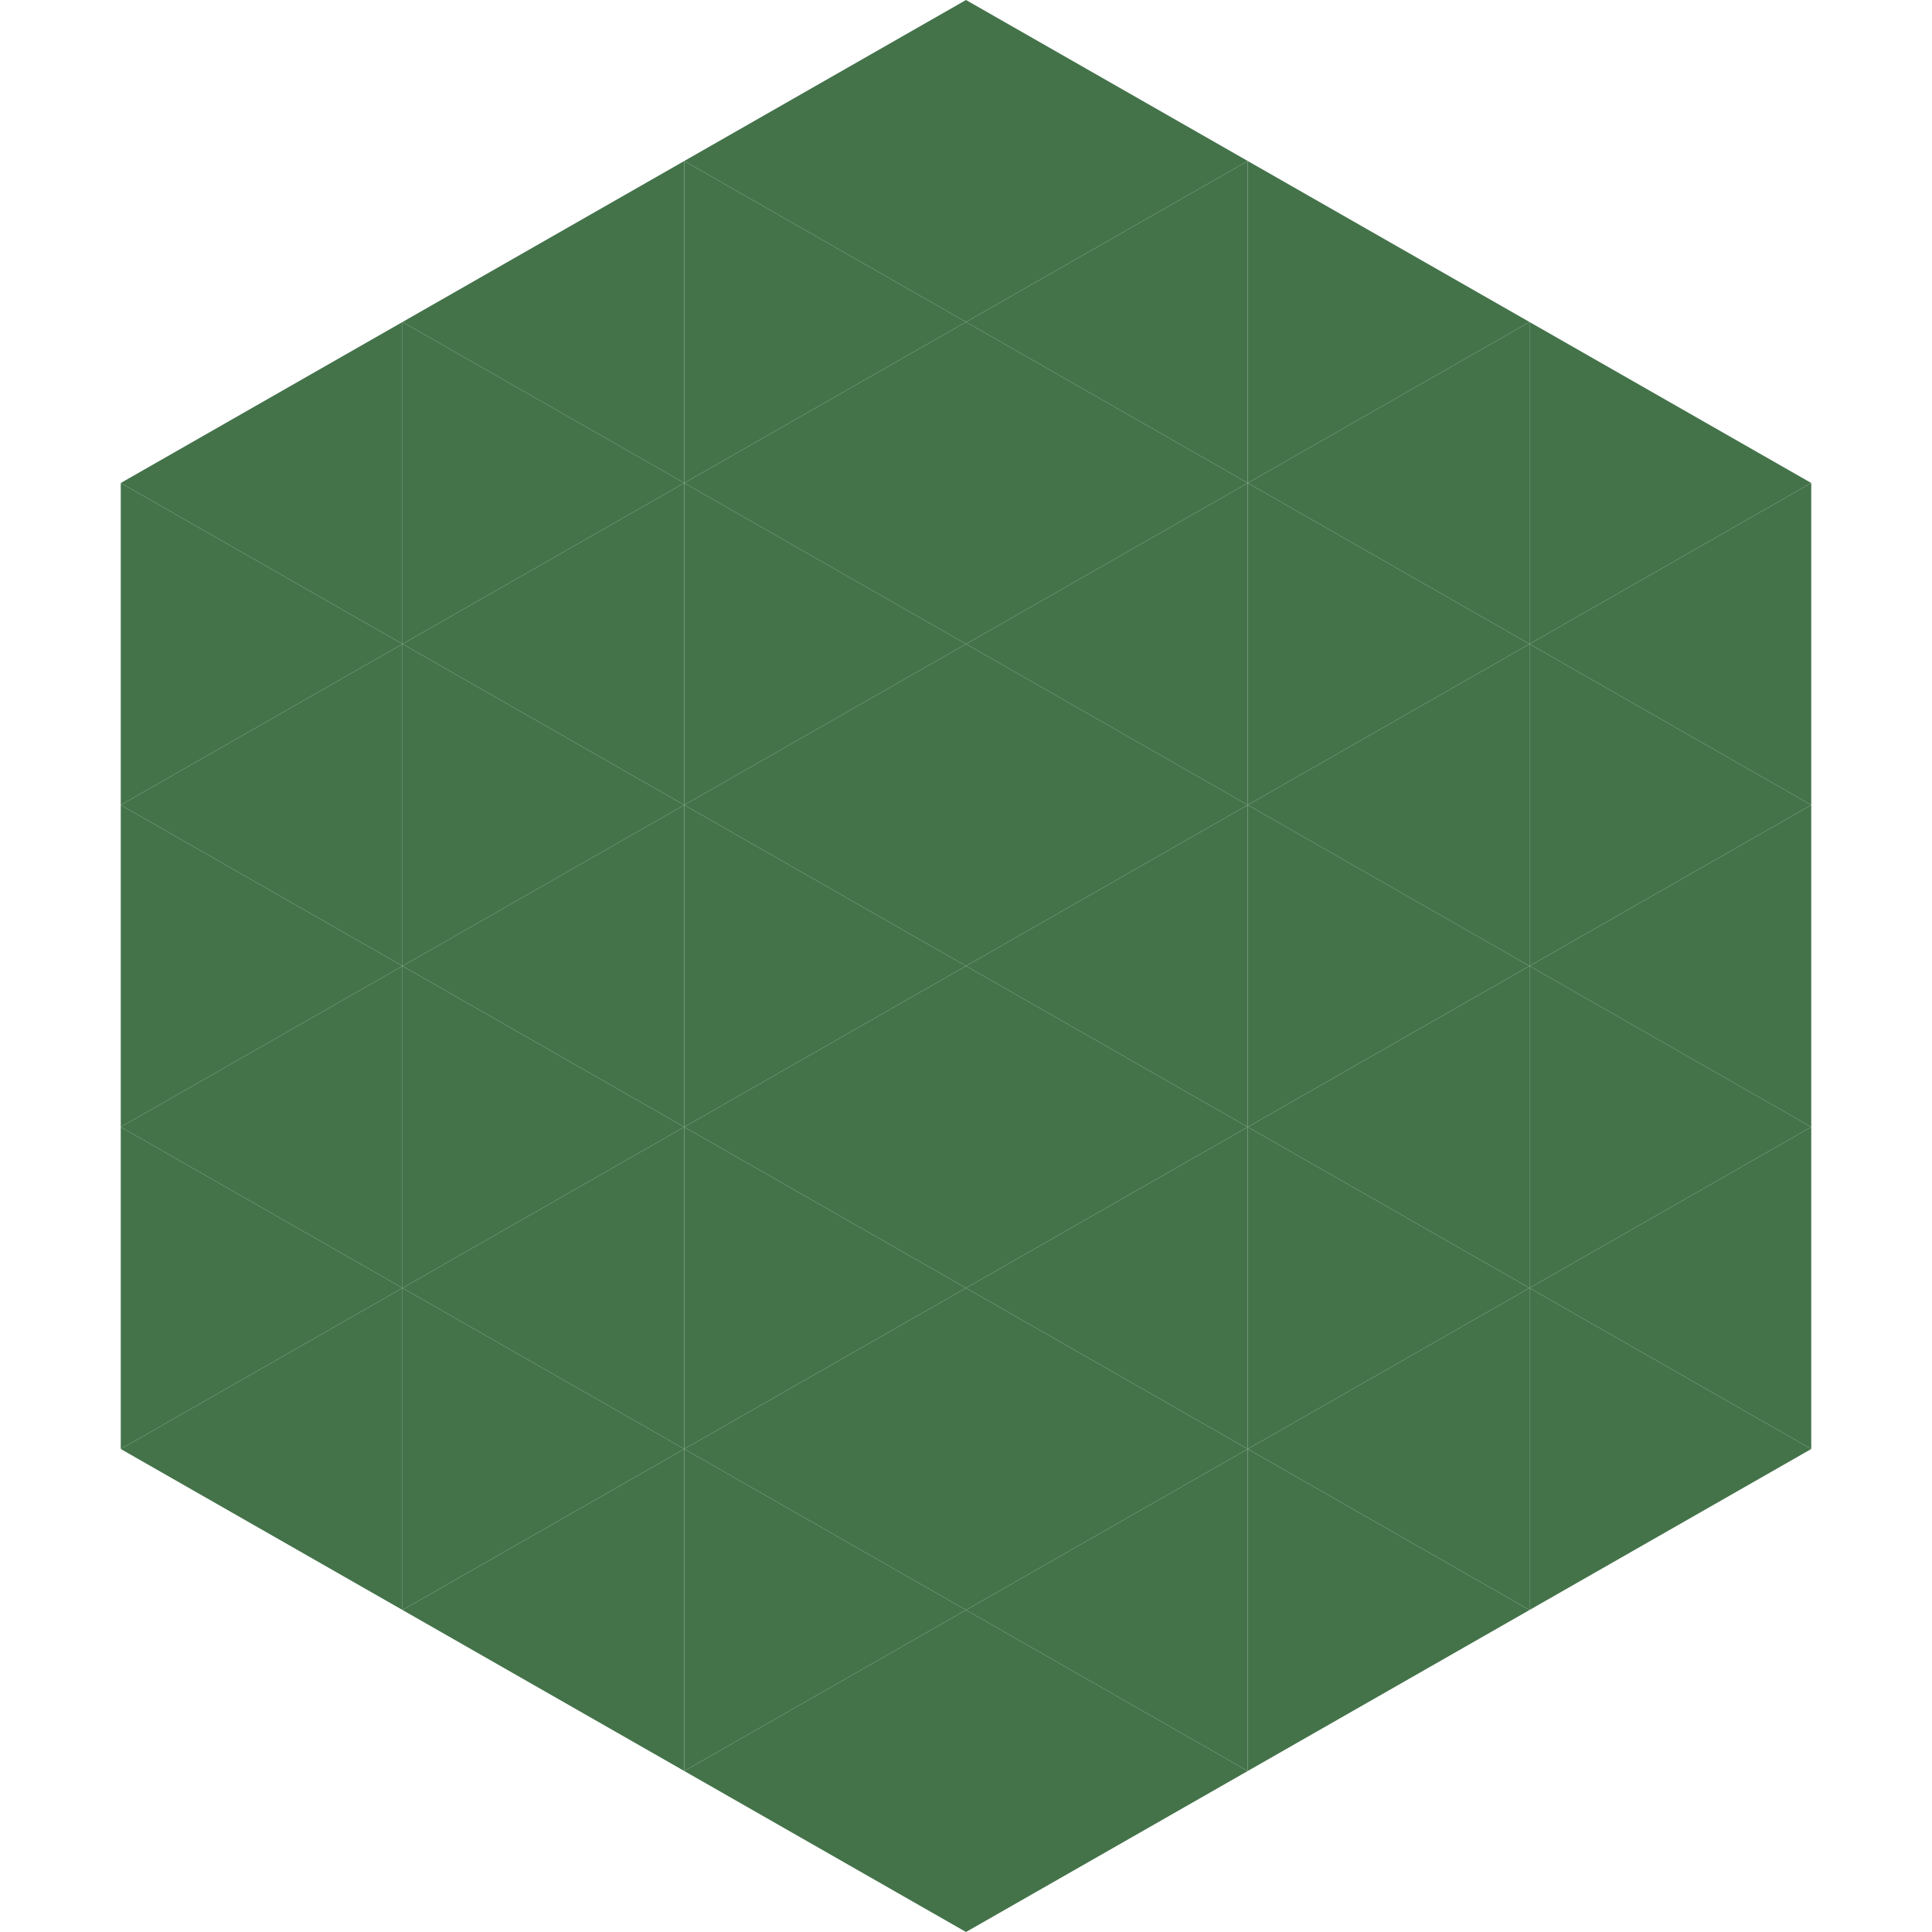 <?xml version="1.0"?>
<!-- Generated by SVGo -->
<svg width="240" height="240"
     xmlns="http://www.w3.org/2000/svg"
     xmlns:xlink="http://www.w3.org/1999/xlink">
<polygon points="50,40 15,60 50,80" style="fill:rgb(68,115,74)" />
<polygon points="190,40 225,60 190,80" style="fill:rgb(68,115,74)" />
<polygon points="15,60 50,80 15,100" style="fill:rgb(68,115,74)" />
<polygon points="225,60 190,80 225,100" style="fill:rgb(68,115,74)" />
<polygon points="50,80 15,100 50,120" style="fill:rgb(68,115,74)" />
<polygon points="190,80 225,100 190,120" style="fill:rgb(68,115,74)" />
<polygon points="15,100 50,120 15,140" style="fill:rgb(68,115,74)" />
<polygon points="225,100 190,120 225,140" style="fill:rgb(68,115,74)" />
<polygon points="50,120 15,140 50,160" style="fill:rgb(68,115,74)" />
<polygon points="190,120 225,140 190,160" style="fill:rgb(68,115,74)" />
<polygon points="15,140 50,160 15,180" style="fill:rgb(68,115,74)" />
<polygon points="225,140 190,160 225,180" style="fill:rgb(68,115,74)" />
<polygon points="50,160 15,180 50,200" style="fill:rgb(68,115,74)" />
<polygon points="190,160 225,180 190,200" style="fill:rgb(68,115,74)" />
<polygon points="15,180 50,200 15,220" style="fill:rgb(255,255,255); fill-opacity:0" />
<polygon points="225,180 190,200 225,220" style="fill:rgb(255,255,255); fill-opacity:0" />
<polygon points="50,0 85,20 50,40" style="fill:rgb(255,255,255); fill-opacity:0" />
<polygon points="190,0 155,20 190,40" style="fill:rgb(255,255,255); fill-opacity:0" />
<polygon points="85,20 50,40 85,60" style="fill:rgb(68,115,74)" />
<polygon points="155,20 190,40 155,60" style="fill:rgb(68,115,74)" />
<polygon points="50,40 85,60 50,80" style="fill:rgb(68,115,74)" />
<polygon points="190,40 155,60 190,80" style="fill:rgb(68,115,74)" />
<polygon points="85,60 50,80 85,100" style="fill:rgb(68,115,74)" />
<polygon points="155,60 190,80 155,100" style="fill:rgb(68,115,74)" />
<polygon points="50,80 85,100 50,120" style="fill:rgb(68,115,74)" />
<polygon points="190,80 155,100 190,120" style="fill:rgb(68,115,74)" />
<polygon points="85,100 50,120 85,140" style="fill:rgb(68,115,74)" />
<polygon points="155,100 190,120 155,140" style="fill:rgb(68,115,74)" />
<polygon points="50,120 85,140 50,160" style="fill:rgb(68,115,74)" />
<polygon points="190,120 155,140 190,160" style="fill:rgb(68,115,74)" />
<polygon points="85,140 50,160 85,180" style="fill:rgb(68,115,74)" />
<polygon points="155,140 190,160 155,180" style="fill:rgb(68,115,74)" />
<polygon points="50,160 85,180 50,200" style="fill:rgb(68,115,74)" />
<polygon points="190,160 155,180 190,200" style="fill:rgb(68,115,74)" />
<polygon points="85,180 50,200 85,220" style="fill:rgb(68,115,74)" />
<polygon points="155,180 190,200 155,220" style="fill:rgb(68,115,74)" />
<polygon points="120,0 85,20 120,40" style="fill:rgb(68,115,74)" />
<polygon points="120,0 155,20 120,40" style="fill:rgb(68,115,74)" />
<polygon points="85,20 120,40 85,60" style="fill:rgb(68,115,74)" />
<polygon points="155,20 120,40 155,60" style="fill:rgb(68,115,74)" />
<polygon points="120,40 85,60 120,80" style="fill:rgb(68,115,74)" />
<polygon points="120,40 155,60 120,80" style="fill:rgb(68,115,74)" />
<polygon points="85,60 120,80 85,100" style="fill:rgb(68,115,74)" />
<polygon points="155,60 120,80 155,100" style="fill:rgb(68,115,74)" />
<polygon points="120,80 85,100 120,120" style="fill:rgb(68,115,74)" />
<polygon points="120,80 155,100 120,120" style="fill:rgb(68,115,74)" />
<polygon points="85,100 120,120 85,140" style="fill:rgb(68,115,74)" />
<polygon points="155,100 120,120 155,140" style="fill:rgb(68,115,74)" />
<polygon points="120,120 85,140 120,160" style="fill:rgb(68,115,74)" />
<polygon points="120,120 155,140 120,160" style="fill:rgb(68,115,74)" />
<polygon points="85,140 120,160 85,180" style="fill:rgb(68,115,74)" />
<polygon points="155,140 120,160 155,180" style="fill:rgb(68,115,74)" />
<polygon points="120,160 85,180 120,200" style="fill:rgb(68,115,74)" />
<polygon points="120,160 155,180 120,200" style="fill:rgb(68,115,74)" />
<polygon points="85,180 120,200 85,220" style="fill:rgb(68,115,74)" />
<polygon points="155,180 120,200 155,220" style="fill:rgb(68,115,74)" />
<polygon points="120,200 85,220 120,240" style="fill:rgb(68,115,74)" />
<polygon points="120,200 155,220 120,240" style="fill:rgb(68,115,74)" />
<polygon points="85,220 120,240 85,260" style="fill:rgb(255,255,255); fill-opacity:0" />
<polygon points="155,220 120,240 155,260" style="fill:rgb(255,255,255); fill-opacity:0" />
</svg>
